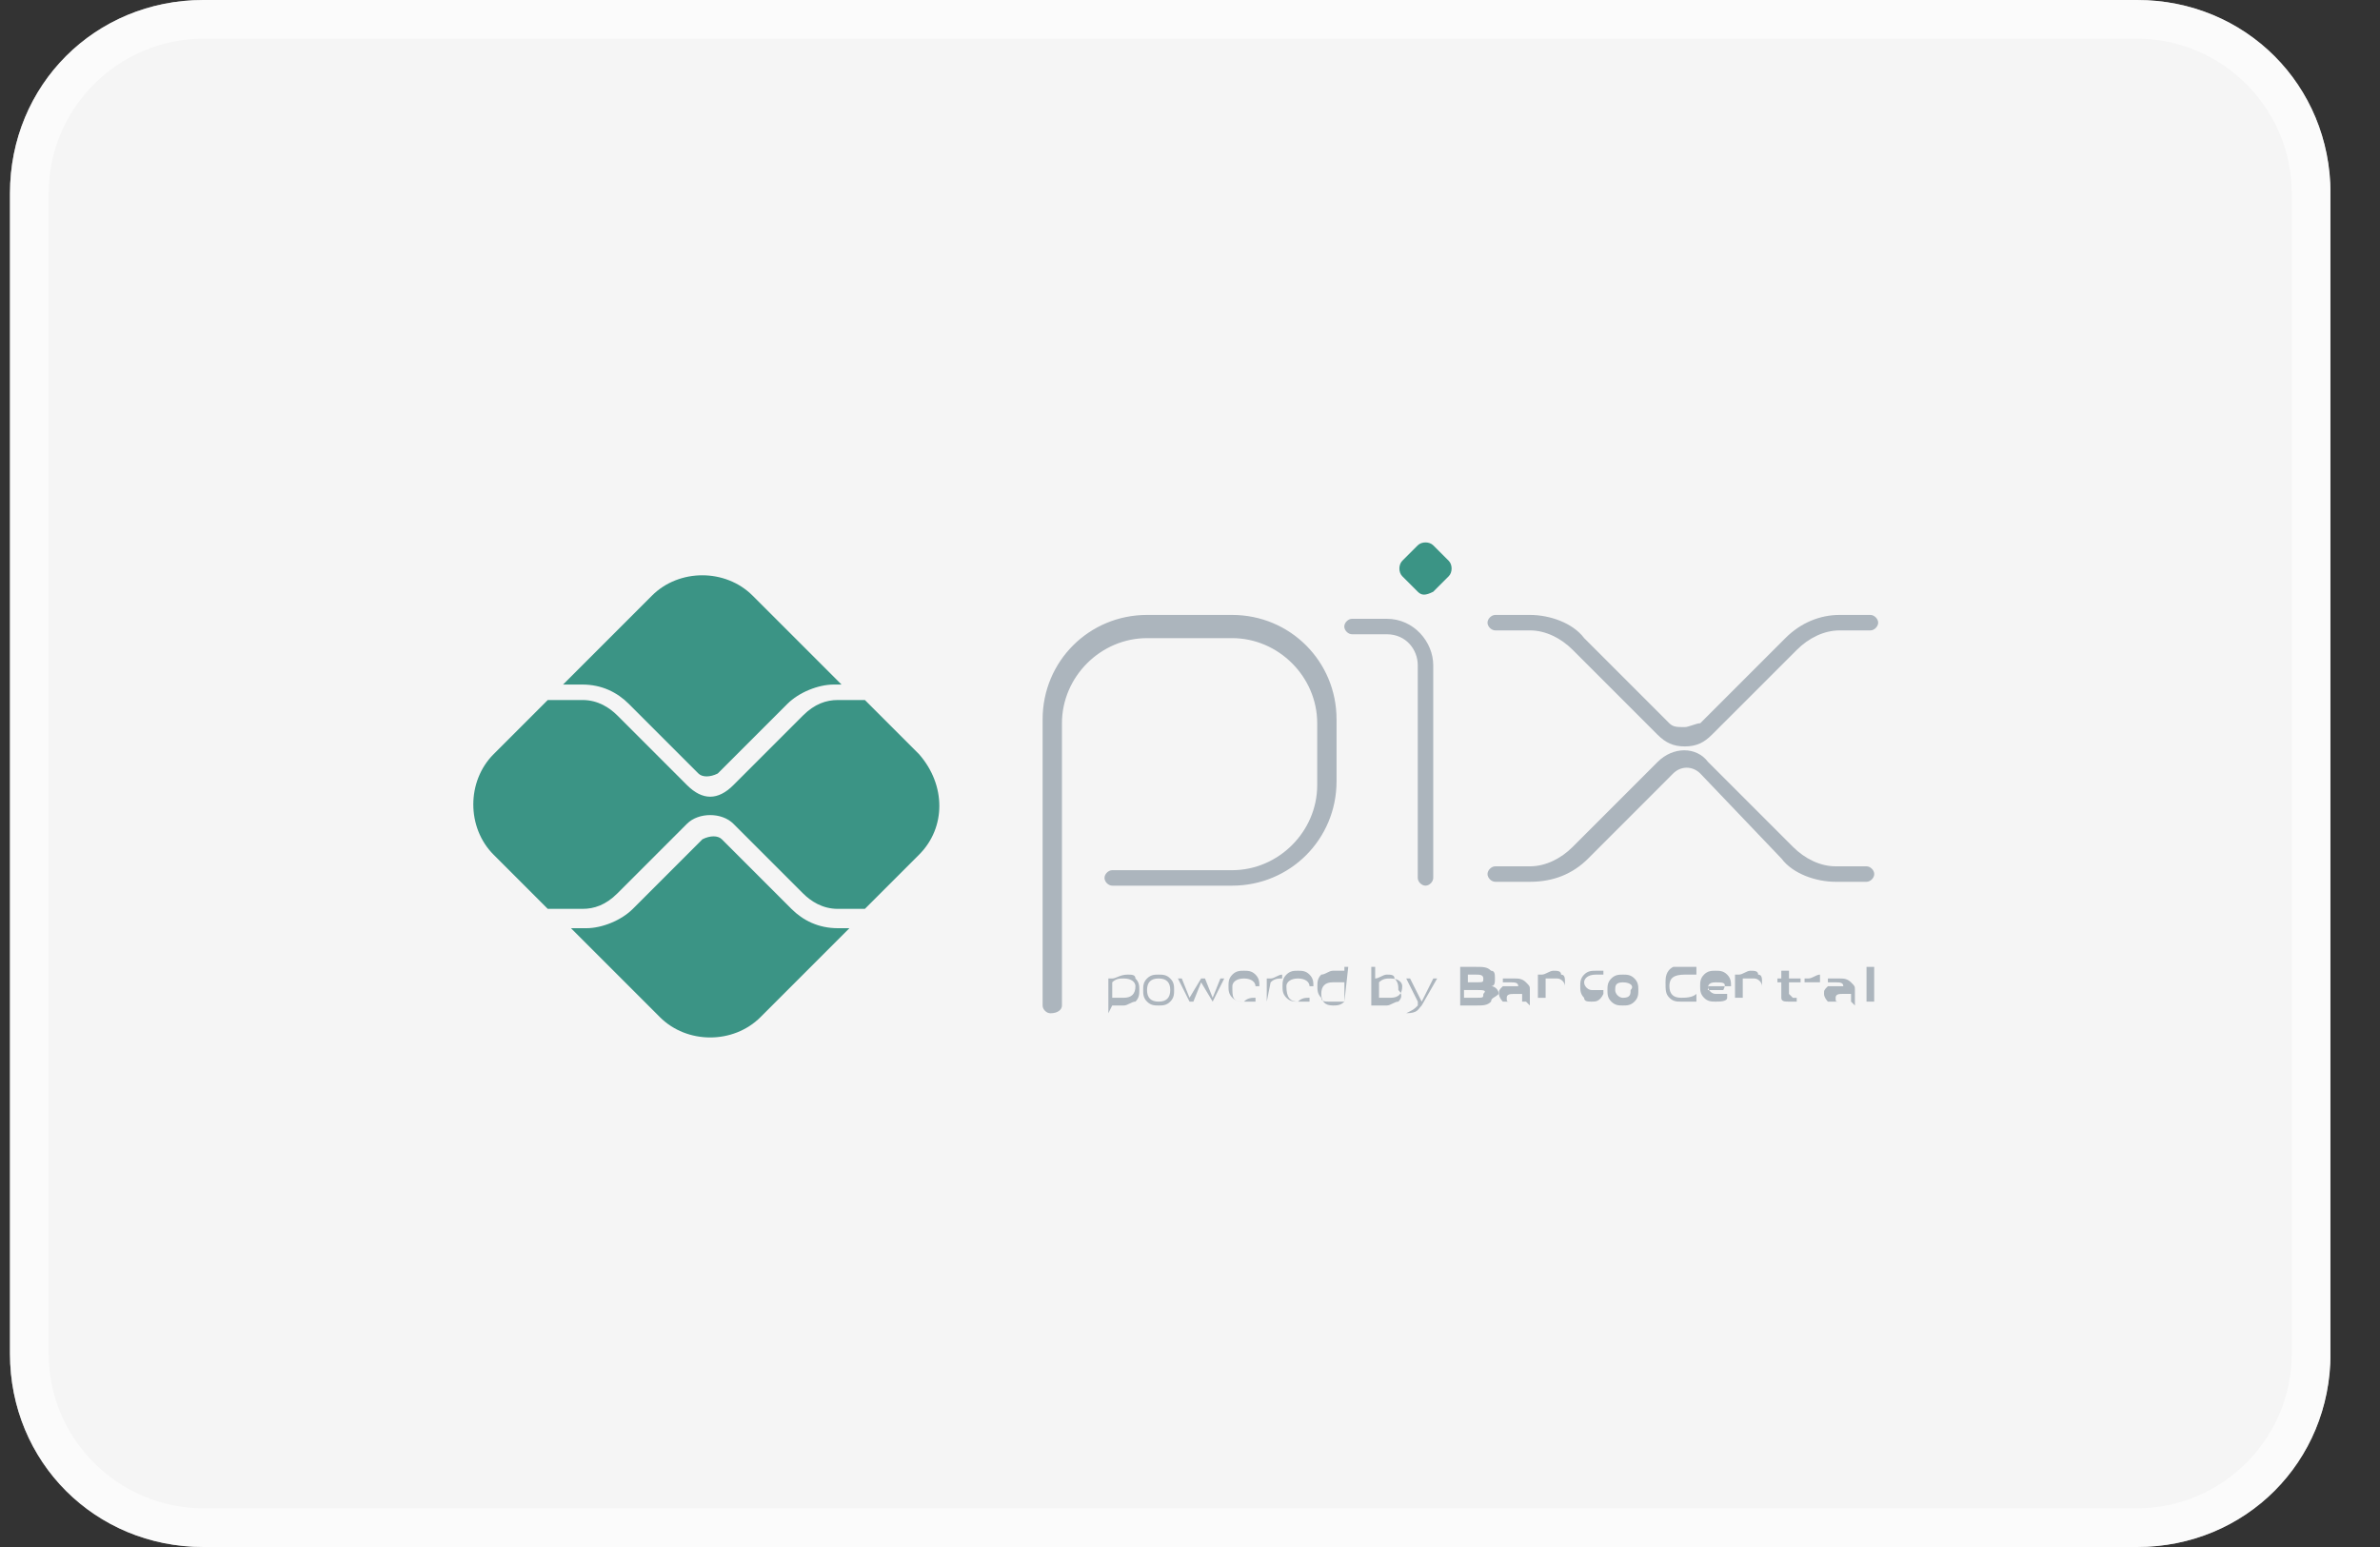 <svg width="40" height="26" viewBox="0 0 40 26" fill="none" xmlns="http://www.w3.org/2000/svg">
<rect x="0" y="0" width="40" height="26" fill="#333333" stroke="none"/>
<g clip-path="url(#clip0_117_5164)">
<path d="M39.169 22.75C39.169 24.57 37.739 26 35.919 26H3.418C1.598 26 0.168 24.57 0.168 22.75V3.25C0.168 1.43 1.598 0 3.418 0H35.919C37.739 0 39.169 1.43 39.169 3.25V22.75Z" fill="#F5F5F5"/>
<path opacity="0.6" d="M35.917 0H3.417C1.597 0 0.167 1.43 0.167 3.25V22.75C0.167 24.57 1.597 26 3.417 26H35.917C37.737 26 39.167 24.57 39.167 22.75V3.25C39.167 1.43 37.737 0 35.917 0ZM35.917 0.65C37.347 0.65 38.517 1.82 38.517 3.25V22.75C38.517 24.18 37.347 25.35 35.917 25.35H3.417C1.987 25.35 0.817 24.18 0.817 22.75V3.25C0.817 1.82 1.987 0.65 3.417 0.65H35.917Z" fill="white"/>
<path d="M17.653 17.03C17.588 17.03 17.523 16.965 17.523 16.9V12.09C17.523 11.115 18.303 10.335 19.278 10.335H20.708C21.683 10.335 22.463 11.115 22.463 12.09V13.13C22.463 14.105 21.683 14.885 20.708 14.885H18.693C18.628 14.885 18.563 14.82 18.563 14.755C18.563 14.69 18.628 14.625 18.693 14.625H20.708C21.488 14.625 22.138 13.975 22.138 13.195V12.155C22.138 11.375 21.488 10.725 20.708 10.725H19.278C18.498 10.725 17.848 11.375 17.848 12.155V16.9C17.848 16.965 17.783 17.03 17.653 17.03ZM23.958 14.885C23.893 14.885 23.828 14.82 23.828 14.755V11.18C23.828 10.92 23.633 10.66 23.308 10.66H22.723C22.658 10.66 22.593 10.595 22.593 10.53C22.593 10.465 22.658 10.4 22.723 10.4H23.308C23.763 10.4 24.088 10.79 24.088 11.18V14.755C24.088 14.82 24.023 14.885 23.958 14.885Z" fill="#ACB5BD"/>
<path d="M23.828 9.945L23.568 9.685C23.503 9.62 23.503 9.49 23.568 9.425L23.828 9.165C23.893 9.1 24.023 9.1 24.088 9.165L24.348 9.425C24.413 9.49 24.413 9.62 24.348 9.685L24.088 9.945C23.958 10.01 23.893 10.01 23.828 9.945Z" fill="#3B9485"/>
<path d="M25.715 14.82H25.131C25.066 14.82 25 14.755 25 14.69C25 14.625 25.066 14.56 25.131 14.56H25.715C25.976 14.56 26.235 14.43 26.43 14.235L27.86 12.805C28.12 12.545 28.511 12.545 28.706 12.805L30.136 14.235C30.331 14.43 30.59 14.56 30.851 14.56H31.37C31.436 14.56 31.5 14.625 31.5 14.69C31.5 14.755 31.436 14.82 31.37 14.82H30.851C30.526 14.82 30.136 14.69 29.941 14.43L28.576 13C28.445 12.87 28.25 12.87 28.12 13L26.691 14.43C26.43 14.69 26.105 14.82 25.715 14.82ZM28.316 12.545C28.12 12.545 27.991 12.48 27.86 12.35L26.43 10.92C26.235 10.725 25.976 10.595 25.715 10.595H25.131C25.066 10.595 25 10.53 25 10.465C25 10.4 25.066 10.335 25.131 10.335H25.715C26.041 10.335 26.43 10.465 26.625 10.725L28.055 12.155C28.12 12.22 28.186 12.22 28.316 12.22C28.381 12.22 28.511 12.155 28.576 12.155L30.006 10.725C30.265 10.465 30.59 10.335 30.916 10.335H31.436C31.5 10.335 31.566 10.4 31.566 10.465C31.566 10.53 31.5 10.595 31.436 10.595H30.916C30.655 10.595 30.395 10.725 30.201 10.92L28.77 12.35C28.64 12.48 28.511 12.545 28.316 12.545Z" fill="#ACB5BD"/>
<path d="M14.081 15.6C13.756 15.6 13.496 15.47 13.301 15.275L12.131 14.105C12.066 14.04 11.936 14.04 11.806 14.105L10.636 15.275C10.441 15.47 10.116 15.6 9.856 15.6H9.596L11.091 17.095C11.546 17.55 12.326 17.55 12.781 17.095L14.276 15.6H14.081Z" fill="#3B9485"/>
<path d="M9.788 11.505C10.113 11.505 10.373 11.635 10.568 11.83L11.738 13C11.803 13.065 11.933 13.065 12.063 13L13.233 11.83C13.428 11.635 13.753 11.505 14.013 11.505H14.143L12.648 10.01C12.193 9.555 11.413 9.555 10.958 10.01L9.463 11.505H9.788Z" fill="#3B9485"/>
<path d="M15.446 12.675L14.536 11.765H14.471H14.081C13.886 11.765 13.691 11.83 13.496 12.025L12.326 13.195C12.196 13.325 12.066 13.39 11.936 13.39C11.806 13.39 11.676 13.325 11.546 13.195L10.376 12.025C10.246 11.895 10.051 11.765 9.791 11.765H9.271H9.206L8.296 12.675C7.841 13.13 7.841 13.91 8.296 14.365L9.206 15.275H9.271H9.791C9.986 15.275 10.181 15.21 10.376 15.015L11.546 13.845C11.741 13.65 12.131 13.65 12.326 13.845L13.496 15.015C13.626 15.145 13.821 15.275 14.081 15.275H14.471H14.536L15.446 14.365C15.901 13.91 15.901 13.195 15.446 12.675Z" fill="#3B9485"/>
<path d="M18.888 16.445C18.823 16.445 18.758 16.445 18.693 16.509V16.769C18.758 16.769 18.823 16.769 18.888 16.769C19.018 16.769 19.083 16.704 19.083 16.574C19.083 16.509 19.018 16.445 18.888 16.445ZM18.628 17.029V16.445H18.693C18.758 16.445 18.823 16.38 18.953 16.38C19.018 16.38 19.083 16.38 19.083 16.445C19.148 16.509 19.148 16.574 19.148 16.639C19.148 16.704 19.148 16.769 19.083 16.834C19.018 16.834 18.953 16.899 18.888 16.899C18.823 16.899 18.758 16.899 18.693 16.899L18.628 17.029Z" fill="#ACB5BD"/>
<path d="M19.473 16.445C19.343 16.445 19.278 16.509 19.278 16.639C19.278 16.769 19.343 16.834 19.473 16.834C19.603 16.834 19.668 16.769 19.668 16.639C19.668 16.509 19.603 16.445 19.473 16.445ZM19.668 16.834C19.603 16.899 19.538 16.899 19.473 16.899C19.408 16.899 19.343 16.899 19.278 16.834C19.213 16.769 19.213 16.704 19.213 16.639C19.213 16.574 19.213 16.509 19.278 16.445C19.343 16.38 19.408 16.38 19.473 16.38C19.538 16.38 19.603 16.38 19.668 16.445C19.733 16.509 19.733 16.574 19.733 16.639C19.733 16.704 19.733 16.769 19.668 16.834Z" fill="#ACB5BD"/>
<path d="M20.381 16.834L20.187 16.51L20.057 16.834H19.992L19.797 16.445H19.862L19.992 16.769L20.187 16.445H20.252L20.381 16.769L20.511 16.445H20.576L20.381 16.834Z" fill="#ACB5BD"/>
<path d="M20.907 16.445C20.777 16.445 20.712 16.51 20.712 16.575H21.101C21.101 16.51 21.036 16.445 20.907 16.445ZM20.907 16.834C20.842 16.834 20.777 16.834 20.712 16.769C20.647 16.704 20.647 16.64 20.647 16.575C20.647 16.51 20.647 16.445 20.712 16.38C20.777 16.315 20.842 16.315 20.907 16.315C20.971 16.315 21.036 16.315 21.101 16.38C21.166 16.445 21.166 16.51 21.166 16.575H20.712C20.712 16.769 20.712 16.834 20.907 16.834C20.971 16.769 21.036 16.769 21.101 16.769V16.834C21.036 16.834 20.971 16.834 20.907 16.834Z" fill="#ACB5BD"/>
<path d="M21.29 16.834V16.445H21.355C21.419 16.445 21.484 16.38 21.549 16.38V16.445C21.484 16.445 21.419 16.445 21.355 16.51L21.29 16.834Z" fill="#ACB5BD"/>
<path d="M21.815 16.445C21.685 16.445 21.62 16.51 21.62 16.575H22.009C22.009 16.51 21.945 16.445 21.815 16.445ZM21.815 16.834C21.75 16.834 21.685 16.834 21.62 16.769C21.555 16.704 21.555 16.639 21.555 16.575C21.555 16.51 21.555 16.445 21.62 16.38C21.685 16.315 21.75 16.315 21.815 16.315C21.88 16.315 21.945 16.315 22.009 16.38C22.074 16.445 22.074 16.51 22.074 16.575H21.62C21.62 16.769 21.685 16.834 21.815 16.834C21.88 16.769 21.945 16.769 22.009 16.769V16.834C22.009 16.834 21.88 16.834 21.815 16.834Z" fill="#ACB5BD"/>
<path d="M22.595 16.509C22.53 16.509 22.466 16.509 22.401 16.509C22.271 16.509 22.206 16.574 22.206 16.704C22.206 16.834 22.271 16.899 22.401 16.899C22.466 16.899 22.53 16.899 22.595 16.834V16.509ZM22.595 16.834C22.53 16.834 22.401 16.834 22.336 16.834C22.271 16.834 22.206 16.834 22.206 16.769C22.141 16.704 22.141 16.639 22.141 16.574C22.141 16.509 22.141 16.445 22.206 16.38C22.271 16.38 22.336 16.315 22.401 16.315C22.466 16.315 22.53 16.315 22.595 16.315V16.25H22.66L22.595 16.834Z" fill="#ACB5BD"/>
<path d="M23.372 16.445C23.307 16.445 23.242 16.445 23.177 16.509V16.769C23.242 16.769 23.307 16.769 23.372 16.769C23.502 16.769 23.567 16.704 23.567 16.574C23.567 16.509 23.502 16.445 23.372 16.445ZM23.502 16.834C23.437 16.834 23.372 16.899 23.307 16.899C23.242 16.899 23.177 16.899 23.112 16.899H23.047V16.25H23.112V16.445C23.177 16.445 23.242 16.38 23.307 16.38C23.372 16.38 23.437 16.38 23.437 16.445C23.502 16.509 23.502 16.574 23.502 16.639C23.567 16.704 23.567 16.769 23.502 16.834Z" fill="#ACB5BD"/>
<path d="M23.634 17.029C23.699 16.964 23.699 16.964 23.634 17.029C23.764 16.964 23.764 16.964 23.829 16.899V16.834L23.634 16.445H23.699L23.894 16.834L24.089 16.445H24.154L23.894 16.899C23.829 16.964 23.829 17.029 23.634 17.029C23.699 17.029 23.699 17.029 23.634 17.029Z" fill="#ACB5BD"/>
<path d="M24.8 16.639H24.605V16.769H24.8C24.93 16.769 24.93 16.769 24.93 16.704C24.995 16.639 24.93 16.639 24.8 16.639ZM24.8 16.38H24.67V16.509H24.8C24.93 16.509 24.93 16.509 24.93 16.445C24.93 16.38 24.865 16.38 24.8 16.38ZM25.06 16.834C24.995 16.899 24.93 16.899 24.8 16.899H24.541V16.25H24.8C24.93 16.25 24.995 16.25 25.06 16.315C25.125 16.315 25.125 16.38 25.125 16.445C25.125 16.509 25.125 16.574 25.06 16.574C25.125 16.574 25.189 16.639 25.189 16.704C25.125 16.769 25.06 16.769 25.06 16.834Z" fill="#ACB5BD"/>
<path d="M25.582 16.705C25.517 16.705 25.453 16.705 25.453 16.705C25.388 16.705 25.323 16.705 25.323 16.77C25.323 16.834 25.323 16.834 25.388 16.834C25.453 16.834 25.517 16.834 25.582 16.834V16.705ZM25.647 16.834C25.582 16.834 25.517 16.834 25.388 16.834C25.323 16.834 25.323 16.834 25.258 16.834C25.258 16.834 25.193 16.77 25.193 16.705C25.193 16.64 25.193 16.64 25.258 16.575C25.323 16.575 25.388 16.575 25.388 16.575C25.453 16.575 25.517 16.575 25.517 16.575C25.517 16.51 25.453 16.51 25.388 16.51C25.323 16.51 25.258 16.51 25.258 16.51V16.445C25.323 16.445 25.388 16.445 25.453 16.445C25.517 16.445 25.582 16.445 25.647 16.51C25.712 16.575 25.712 16.575 25.712 16.64V16.899L25.647 16.834Z" fill="#ACB5BD"/>
<path d="M26.302 16.834V16.575C26.302 16.51 26.237 16.445 26.172 16.445C26.107 16.445 26.042 16.445 25.977 16.445V16.77H25.847V16.38H25.912C25.977 16.38 26.042 16.315 26.107 16.315C26.172 16.315 26.237 16.315 26.237 16.38C26.302 16.38 26.302 16.445 26.302 16.51V16.77V16.834Z" fill="#ACB5BD"/>
<path d="M26.754 16.834C26.689 16.834 26.624 16.834 26.624 16.77C26.559 16.705 26.559 16.64 26.559 16.575C26.559 16.51 26.559 16.445 26.624 16.38C26.689 16.315 26.754 16.315 26.819 16.315C26.884 16.315 26.884 16.315 26.948 16.315V16.38C26.884 16.38 26.884 16.38 26.819 16.38C26.689 16.38 26.624 16.445 26.624 16.51C26.624 16.575 26.689 16.64 26.754 16.64C26.819 16.64 26.884 16.64 26.948 16.64V16.705C26.884 16.834 26.819 16.834 26.754 16.834Z" fill="#ACB5BD"/>
<path d="M27.276 16.51C27.146 16.51 27.146 16.575 27.146 16.64C27.146 16.705 27.211 16.77 27.276 16.77C27.405 16.77 27.405 16.705 27.405 16.64C27.47 16.575 27.405 16.51 27.276 16.51ZM27.47 16.834C27.405 16.899 27.341 16.899 27.276 16.899C27.211 16.899 27.146 16.899 27.081 16.834C27.016 16.77 27.016 16.705 27.016 16.64C27.016 16.575 27.016 16.51 27.081 16.445C27.146 16.38 27.211 16.38 27.276 16.38C27.341 16.38 27.405 16.38 27.47 16.445C27.535 16.51 27.535 16.575 27.535 16.64C27.535 16.705 27.535 16.77 27.47 16.834Z" fill="#ACB5BD"/>
<path d="M28.251 16.834C28.186 16.834 28.122 16.834 28.057 16.769C27.992 16.704 27.992 16.639 27.992 16.509C27.992 16.445 27.992 16.315 28.122 16.25C28.122 16.25 28.251 16.25 28.316 16.25C28.381 16.25 28.446 16.25 28.511 16.25V16.38C28.446 16.38 28.381 16.38 28.316 16.38C28.122 16.38 28.057 16.445 28.057 16.574C28.057 16.704 28.122 16.769 28.251 16.769C28.316 16.769 28.446 16.769 28.511 16.704V16.834C28.446 16.834 28.316 16.834 28.251 16.834Z" fill="#ACB5BD"/>
<path d="M28.833 16.51C28.703 16.51 28.703 16.575 28.703 16.64H28.963C29.028 16.51 28.963 16.51 28.833 16.51ZM28.833 16.834C28.768 16.834 28.703 16.834 28.639 16.769C28.574 16.704 28.574 16.64 28.574 16.575C28.574 16.51 28.574 16.445 28.639 16.38C28.703 16.315 28.768 16.315 28.833 16.315C28.898 16.315 28.963 16.315 29.028 16.38C29.093 16.445 29.093 16.51 29.093 16.575H28.703C28.703 16.64 28.768 16.704 28.833 16.704C28.898 16.704 28.963 16.704 29.028 16.704V16.769C29.028 16.834 28.898 16.834 28.833 16.834Z" fill="#ACB5BD"/>
<path d="M29.614 16.834V16.575C29.614 16.51 29.549 16.445 29.484 16.445C29.419 16.445 29.354 16.445 29.29 16.445V16.769H29.16V16.38H29.225C29.29 16.38 29.354 16.315 29.419 16.315C29.484 16.315 29.549 16.315 29.549 16.38C29.614 16.38 29.614 16.445 29.614 16.51V16.769V16.834Z" fill="#ACB5BD"/>
<path d="M30.067 16.834C30.002 16.834 29.938 16.834 29.938 16.77C29.938 16.77 29.938 16.705 29.938 16.64V16.51H29.873V16.445H29.938V16.315H30.067V16.445H30.262V16.51H30.067V16.64C30.067 16.705 30.067 16.705 30.067 16.705L30.132 16.77H30.197V16.834C30.197 16.834 30.132 16.834 30.067 16.834Z" fill="#ACB5BD"/>
<path d="M30.329 16.834V16.445H30.393C30.458 16.445 30.523 16.38 30.588 16.38V16.509C30.588 16.509 30.588 16.509 30.523 16.509C30.458 16.509 30.393 16.509 30.329 16.509V16.834Z" fill="#ACB5BD"/>
<path d="M31.11 16.704C31.045 16.704 30.98 16.704 30.98 16.704C30.915 16.704 30.851 16.704 30.851 16.769C30.851 16.834 30.851 16.834 30.915 16.834C30.98 16.834 31.045 16.834 31.11 16.834V16.704ZM31.11 16.834C31.045 16.834 30.98 16.834 30.851 16.834C30.786 16.834 30.786 16.834 30.721 16.834C30.721 16.834 30.656 16.769 30.656 16.704C30.656 16.64 30.656 16.64 30.721 16.575C30.786 16.575 30.851 16.575 30.851 16.575C30.915 16.575 30.98 16.575 30.98 16.575C30.98 16.51 30.915 16.51 30.851 16.51C30.786 16.51 30.721 16.51 30.721 16.51V16.445C30.786 16.445 30.851 16.445 30.915 16.445C30.98 16.445 31.045 16.445 31.11 16.51C31.175 16.575 31.175 16.575 31.175 16.64V16.899L31.11 16.834Z" fill="#ACB5BD"/>
<path d="M31.37 16.25H31.499V16.834H31.37V16.25Z" fill="#ACB5BD"/>
</g>
<defs>
<clipPath id="clip0_117_5164">
<rect width="39" height="26" fill="white" transform="translate(0.167)"/>
</clipPath>
</defs>
</svg>

